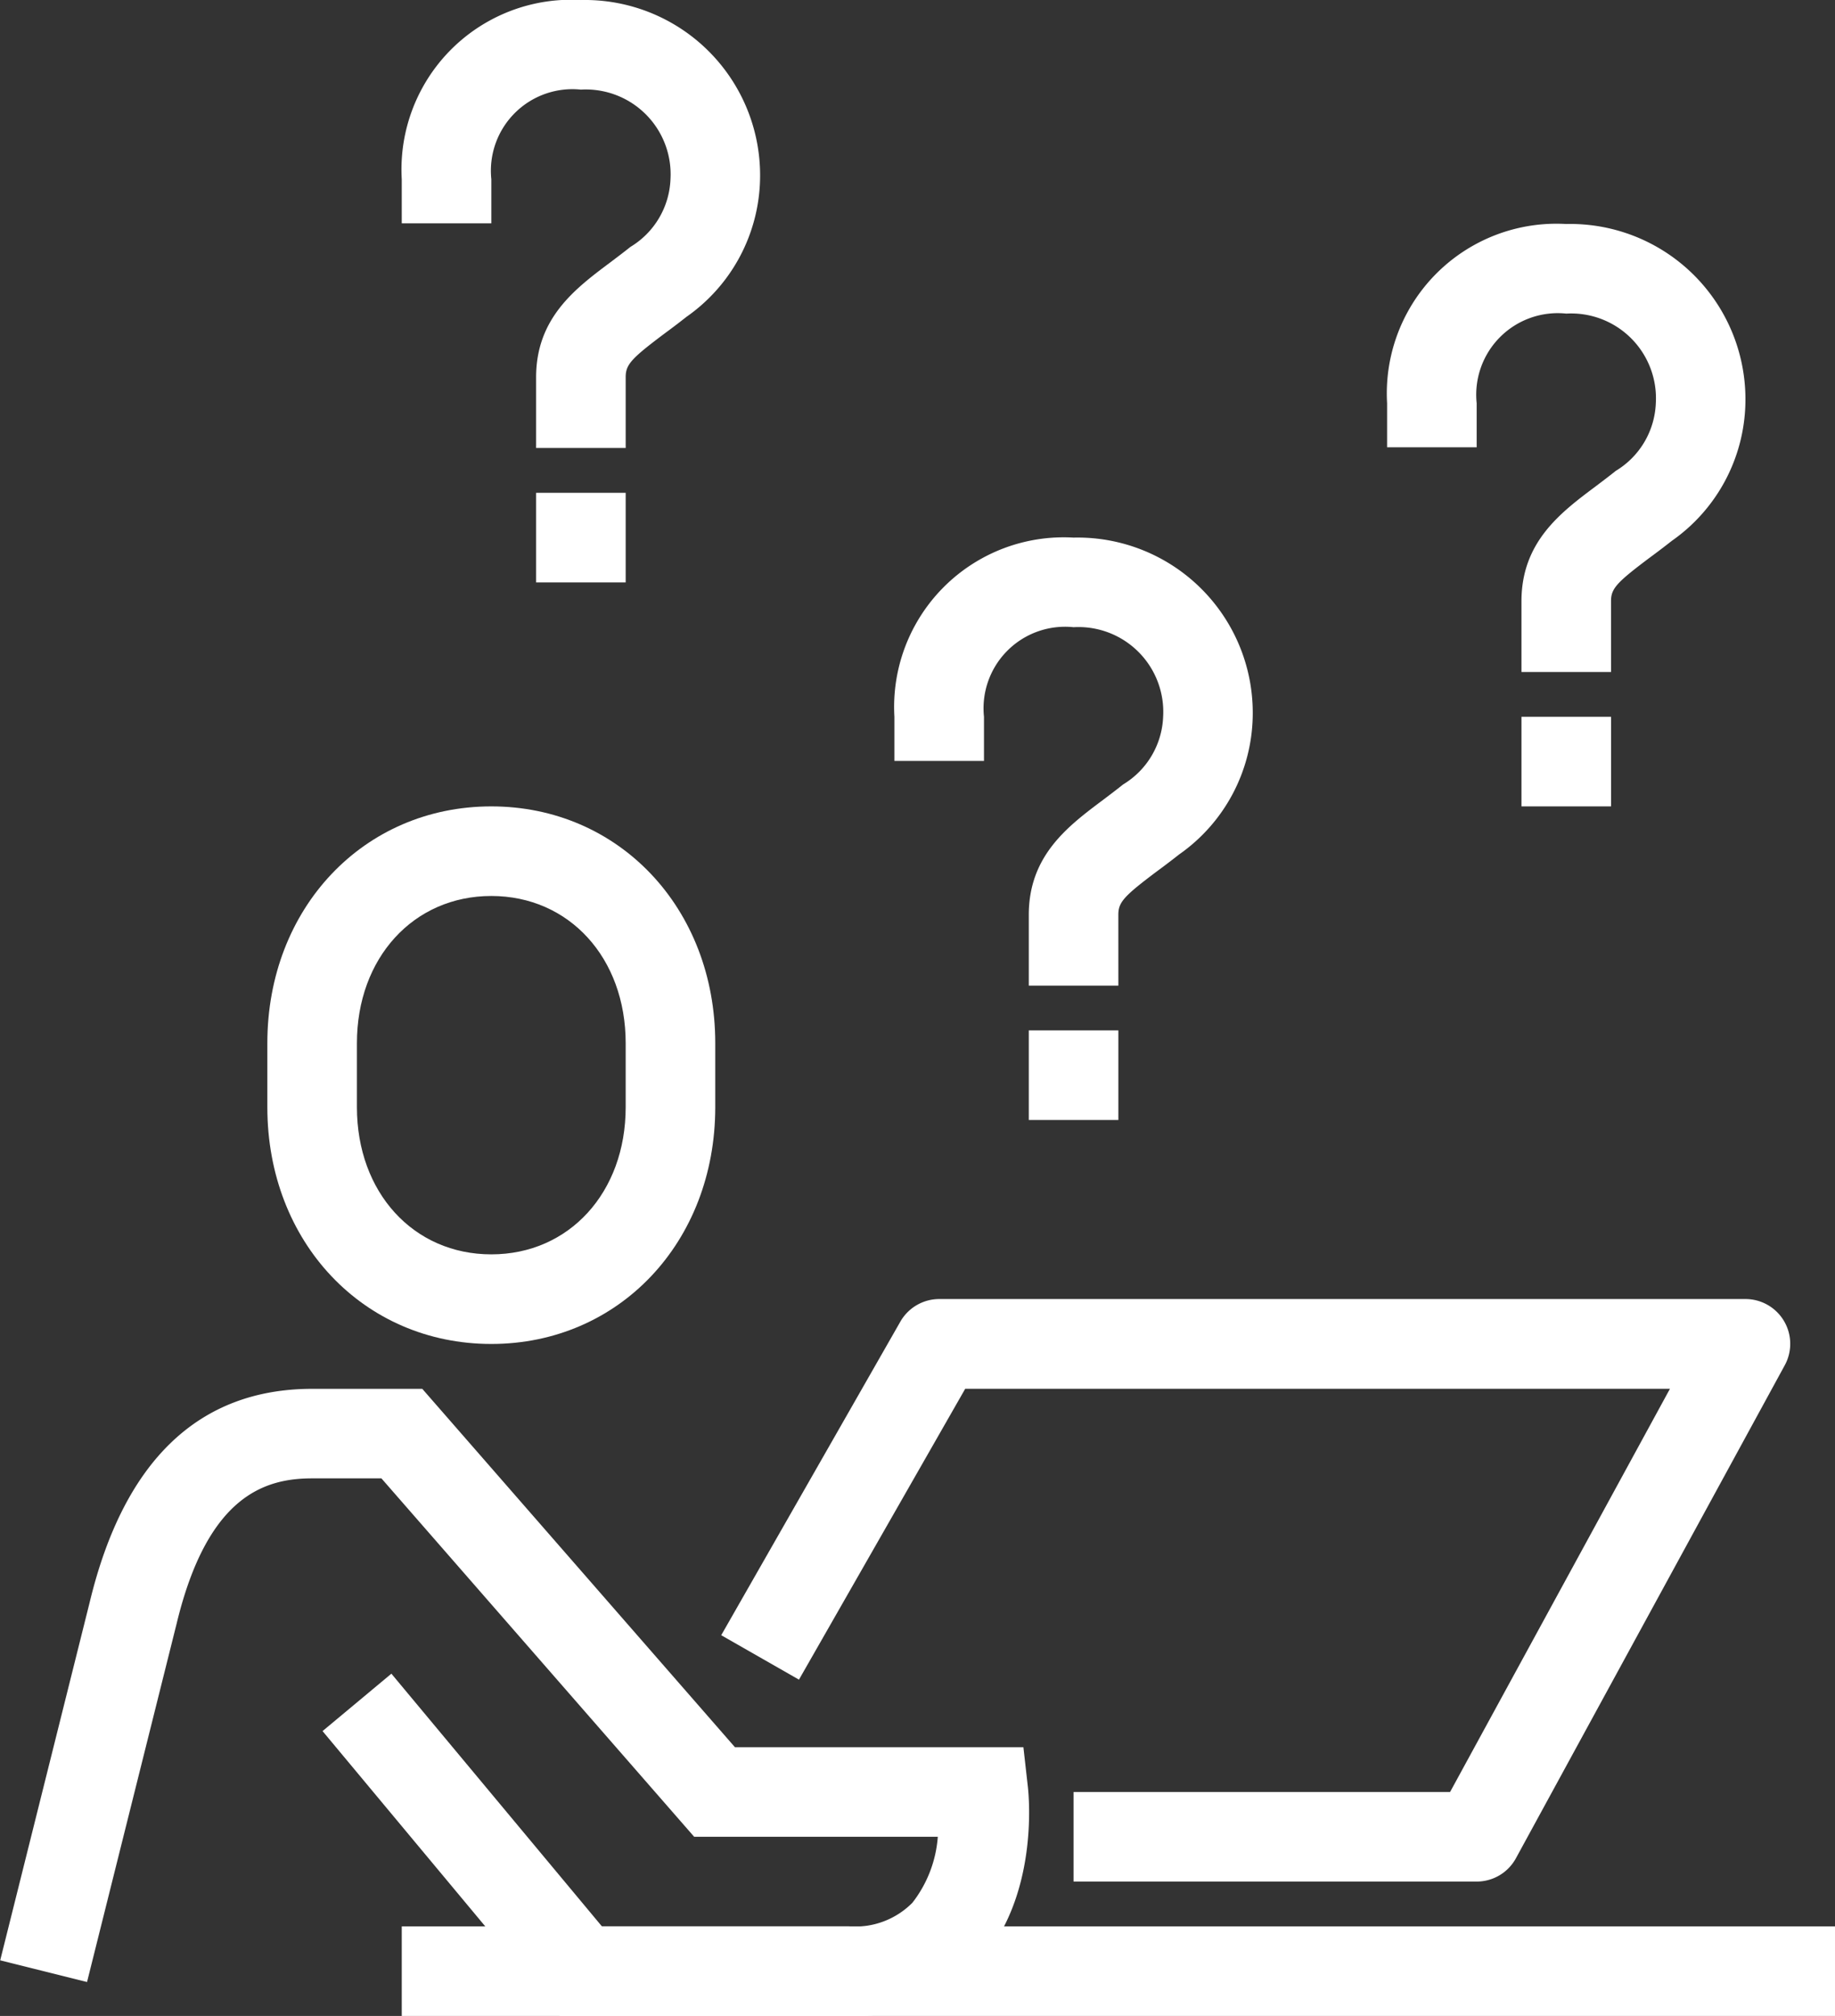<svg xmlns="http://www.w3.org/2000/svg" width="63.73" height="70" viewBox="0 0 63.73 70">
  <rect x="0" y="0" width="63.73" height="70" fill="#333333" stroke="none"/>
  <g id="Group_1146" data-name="Group 1146" transform="translate(-1734.211 -1760.016)">
    <g id="Group_1136" data-name="Group 1136" transform="translate(1752.83 1777.128)">
      <rect id="Rectangle_895" data-name="Rectangle 895" width="3.111" height="3.111" fill="#fff"/>
    </g>
    <g id="Group_1137" data-name="Group 1137" transform="translate(1748.163 1760.016)">
      <path id="Path_839" data-name="Path 839" d="M1750.958,1775.572h-3.111v-2.455c0-2.059,1.361-3.08,2.563-3.98.226-.171.465-.35.713-.548a2.874,2.874,0,0,0,1.391-2.35,2.945,2.945,0,0,0-3.111-3.111,2.832,2.832,0,0,0-3.111,3.111v1.532h-3.111v-1.532a5.892,5.892,0,0,1,6.222-6.222,6.086,6.086,0,0,1,6.222,6.222,5.984,5.984,0,0,1-2.559,4.781c-.275.218-.54.416-.789.6-1.132.851-1.319,1.059-1.319,1.493Z" transform="translate(-1743.18 -1760.016)" fill="#fff"/>
    </g>
    <g id="Group_1138" data-name="Group 1138" transform="translate(1769.941 1795.794)">
      <rect id="Rectangle_896" data-name="Rectangle 896" width="3.111" height="3.111" fill="#fff"/>
    </g>
    <g id="Group_1139" data-name="Group 1139" transform="translate(1765.274 1778.683)">
      <path id="Path_840" data-name="Path 840" d="M1761.958,1787.572h-3.111v-2.455c0-2.06,1.361-3.08,2.563-3.981.226-.171.465-.35.712-.548a2.874,2.874,0,0,0,1.391-2.35,2.945,2.945,0,0,0-3.111-3.111,2.832,2.832,0,0,0-3.111,3.111v1.532h-3.111v-1.532a5.891,5.891,0,0,1,6.222-6.222,6.085,6.085,0,0,1,6.222,6.222,5.985,5.985,0,0,1-2.559,4.782c-.275.218-.54.416-.789.6-1.132.851-1.319,1.06-1.319,1.493Z" transform="translate(-1754.18 -1772.016)" fill="#fff"/>
    </g>
    <g id="Group_1140" data-name="Group 1140" transform="translate(1787.052 1784.905)">
      <rect id="Rectangle_897" data-name="Rectangle 897" width="3.111" height="3.111" fill="#fff"/>
    </g>
    <g id="Group_1141" data-name="Group 1141" transform="translate(1782.385 1767.794)">
      <path id="Path_841" data-name="Path 841" d="M1772.958,1780.571h-3.111v-2.455c0-2.06,1.361-3.08,2.563-3.98.226-.171.465-.35.712-.548a2.874,2.874,0,0,0,1.391-2.35,2.945,2.945,0,0,0-3.111-3.111,2.832,2.832,0,0,0-3.111,3.111v1.532h-3.111v-1.532a5.892,5.892,0,0,1,6.222-6.222,6.086,6.086,0,0,1,6.222,6.222,5.985,5.985,0,0,1-2.559,4.782c-.275.218-.54.416-.789.6-1.132.851-1.319,1.059-1.319,1.493Z" transform="translate(-1765.18 -1765.016)" fill="#fff"/>
    </g>
    <g id="Group_1142" data-name="Group 1142" transform="translate(1743.496 1788.016)">
      <path id="Path_842" data-name="Path 842" d="M1747.958,1796.682c-4.434,0-7.778-3.534-7.778-8.221v-2.224c0-4.686,3.344-8.221,7.778-8.221s7.778,3.536,7.778,8.221v2.224C1755.736,1793.148,1752.393,1796.682,1747.958,1796.682Zm0-15.555c-2.7,0-4.667,2.15-4.667,5.11v2.224c0,2.96,1.963,5.11,4.667,5.11s4.667-2.15,4.667-5.11v-2.224C1752.624,1783.277,1750.663,1781.127,1747.958,1781.127Z" transform="translate(-1740.18 -1778.016)" fill="#fff"/>
    </g>
    <g id="Group_1143" data-name="Group 1143" transform="translate(1734.211 1808.238)">
      <path id="Path_843" data-name="Path 843" d="M1763.69,1812.794h-10.033l-8.244-9.892,2.391-1.993,7.311,8.773h8.576a2.8,2.8,0,0,0,2.206-.817,4.231,4.231,0,0,0,.884-2.294h-8.462l-10.861-12.444h-2.4c-1.626,0-3.631.573-4.71,5.034l-3.114,12.454-3.016-.753,3.111-12.444c1.185-4.906,3.788-7.4,7.729-7.4h3.819l10.859,12.444h10.018l.156,1.383c.042.383.359,3.808-1.682,6.09A5.82,5.82,0,0,1,1763.69,1812.794Z" transform="translate(-1734.211 -1791.016)" fill="#fff"/>
    </g>
    <g id="Group_1144" data-name="Group 1144" transform="translate(1759.257 1805.127)">
      <path id="Path_844" data-name="Path 844" d="M1776.551,1809.238h-14v-3.111h13.077l7.636-14h-24.476l-5.774,10.1-2.7-1.543,6.222-10.889a1.558,1.558,0,0,1,1.35-.784h28a1.555,1.555,0,0,1,1.365,2.3l-9.333,17.111A1.552,1.552,0,0,1,1776.551,1809.238Z" transform="translate(-1750.312 -1789.016)" fill="#fff"/>
    </g>
    <g id="Group_1145" data-name="Group 1145" transform="translate(1748.164 1826.905)">
      <rect id="Rectangle_898" data-name="Rectangle 898" width="49.778" height="3.111" fill="#fff"/>
    </g>
  </g>
</svg>
